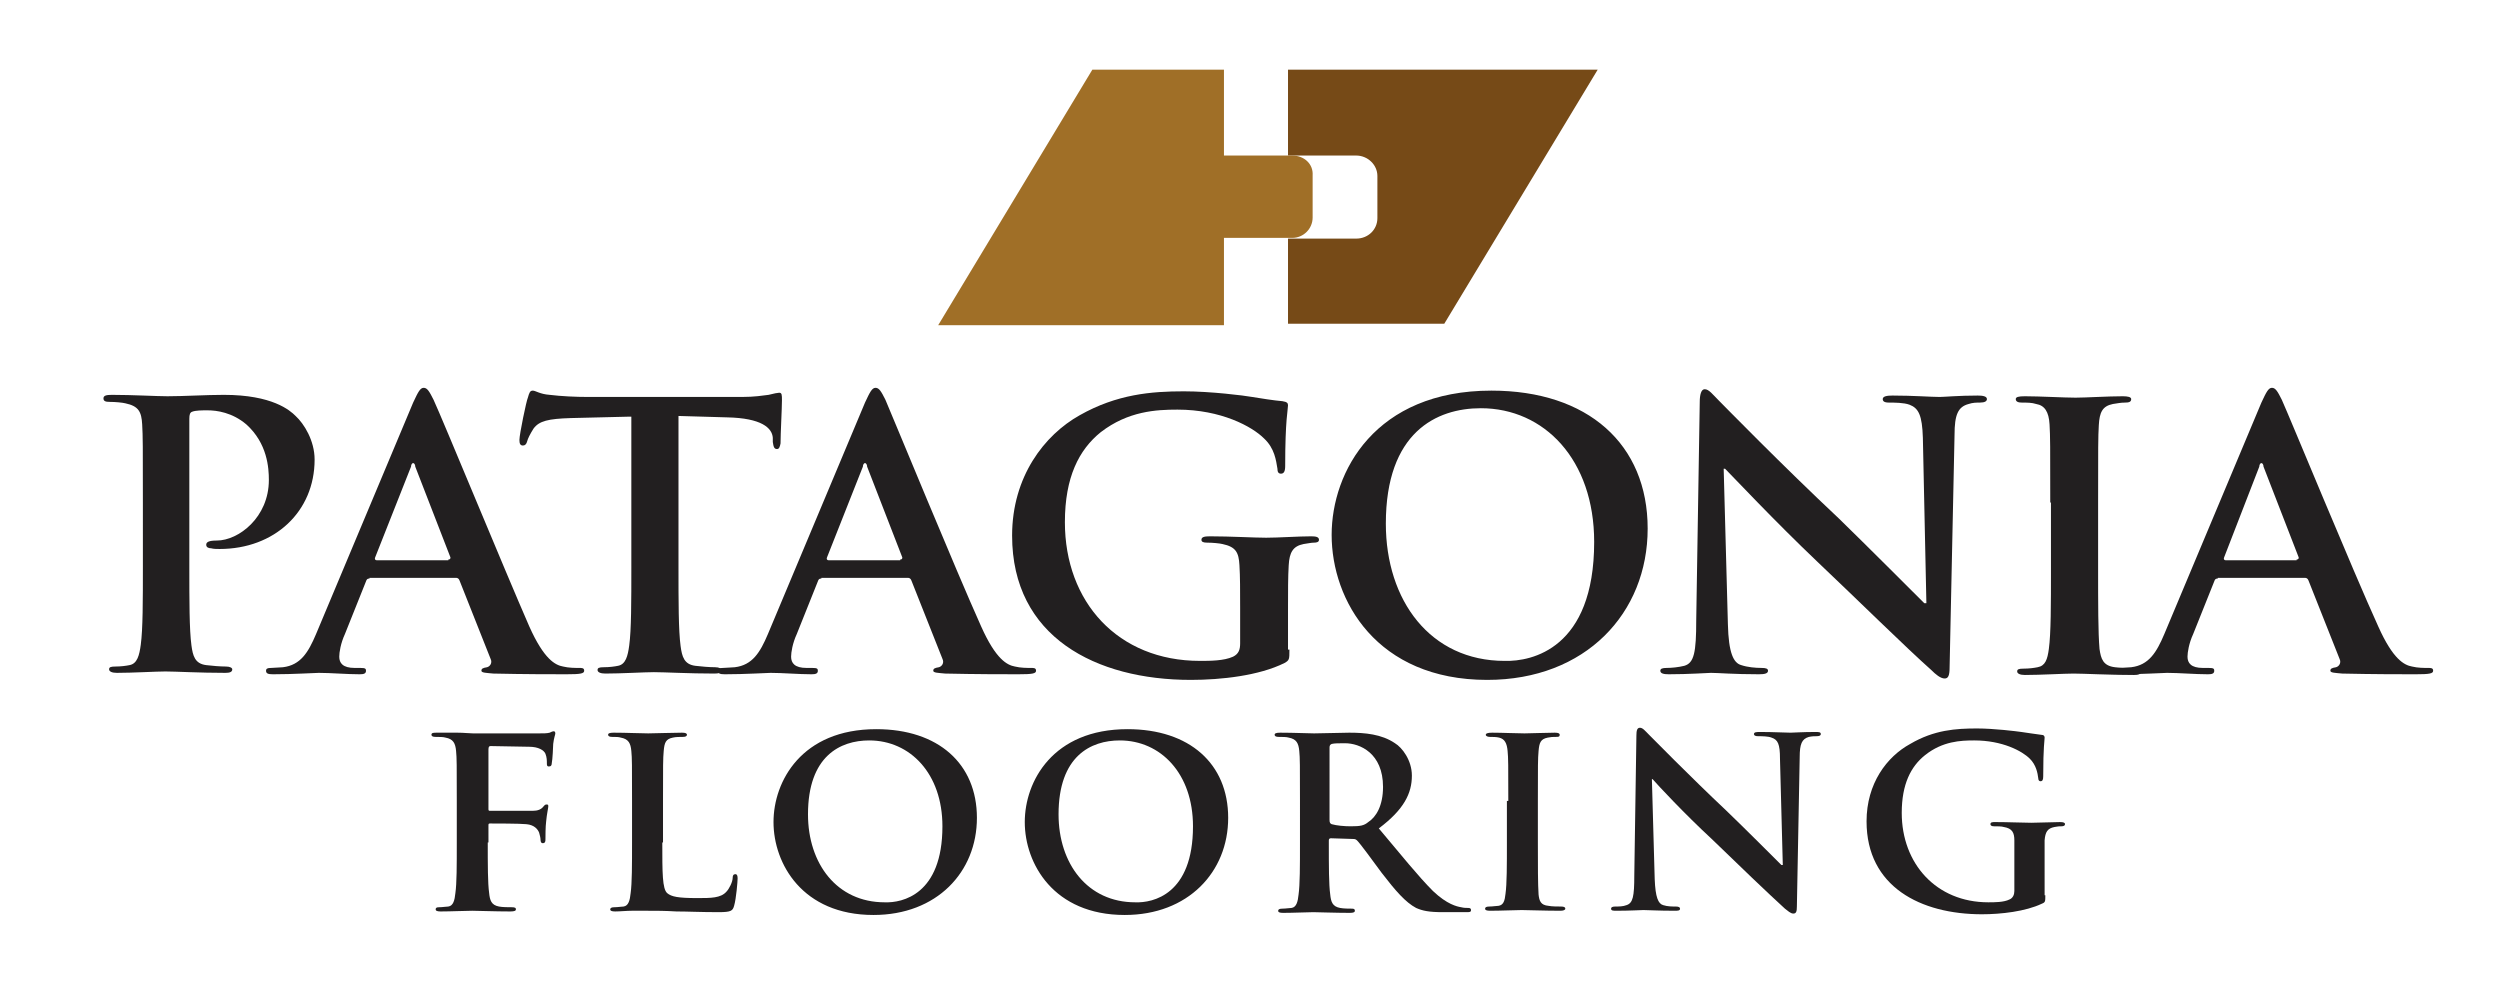 <?xml version="1.0" encoding="utf-8"?>
<!-- Generator: Adobe Illustrator 24.1.0, SVG Export Plug-In . SVG Version: 6.00 Build 0)  -->
<svg version="1.1" id="Capa_1" xmlns="http://www.w3.org/2000/svg" xmlns:xlink="http://www.w3.org/1999/xlink" x="0px" y="0px"
	 viewBox="0 0 355.2 139.4" style="enable-background:new 0 0 355.2 139.4;" xml:space="preserve">
<style type="text/css">
	.st0{fill:#221F20;}
	.st1{fill:#764A17;}
	.st2{fill:#A06F27;}
</style>
<g>
	<g>
		<path class="st0" d="M20.3,71.4c0-8,0-9.4-0.1-11.1c-0.1-1.8-0.5-2.6-2.4-3c-0.4-0.1-1.4-0.2-2.2-0.2c-0.6,0-0.9-0.1-0.9-0.5
			s0.4-0.5,1.2-0.5c2.9,0,6.4,0.2,7.9,0.2c2.3,0,5.5-0.2,8-0.2c6.9,0,9.4,2.2,10.2,3c1.2,1.1,2.7,3.5,2.7,6.2
			c0,7.4-5.7,12.7-13.5,12.7c-0.3,0-0.9,0-1.2-0.1c-0.3,0-0.7-0.1-0.7-0.5c0-0.4,0.4-0.6,1.5-0.6c3.1,0,7.4-3.3,7.4-8.6
			c0-1.7-0.2-5.2-3.2-7.9c-2-1.7-4.2-2-5.5-2c-0.8,0-1.7,0-2.2,0.2c-0.3,0.1-0.4,0.4-0.4,1v21c0,4.8,0,9,0.3,11.2
			c0.2,1.5,0.5,2.6,2.1,2.8c0.8,0.1,2,0.2,2.8,0.2c0.6,0,0.9,0.2,0.9,0.4c0,0.4-0.4,0.5-1,0.5c-3.6,0-7.1-0.2-8.5-0.2
			c-1.3,0-4.7,0.2-6.9,0.2c-0.7,0-1.1-0.2-1.1-0.5c0-0.3,0.2-0.4,0.9-0.4c0.8,0,1.5-0.1,2-0.2c1.1-0.2,1.4-1.4,1.6-2.9
			c0.3-2.2,0.3-6.3,0.3-11.2V71.4z"/>
		<path class="st0" d="M52.5,82.2c-0.3,0-0.4,0.1-0.5,0.4l-3,7.5c-0.6,1.3-0.8,2.6-0.8,3.2c0,0.9,0.5,1.6,2.2,1.6h0.8
			c0.7,0,0.8,0.1,0.8,0.4c0,0.4-0.3,0.5-0.9,0.5c-1.8,0-4.1-0.2-5.8-0.2c-0.6,0-3.6,0.2-6.5,0.2c-0.7,0-1-0.1-1-0.5
			c0-0.3,0.2-0.4,0.7-0.4c0.5,0,1.3-0.1,1.7-0.1c2.5-0.3,3.6-2.1,4.7-4.7l13.8-32.9c0.7-1.5,1-2.1,1.5-2.1c0.5,0,0.8,0.5,1.4,1.7
			C62.9,59.6,71.7,81,75.2,89c2.1,4.7,3.7,5.5,4.8,5.7c0.8,0.2,1.7,0.2,2.3,0.2c0.4,0,0.7,0,0.7,0.4c0,0.4-0.5,0.5-2.5,0.5
			c-2,0-6,0-10.4-0.1c-1-0.1-1.7-0.1-1.7-0.4c0-0.3,0.2-0.4,0.8-0.5c0.4-0.1,0.8-0.6,0.5-1.2l-4.4-11.1c-0.1-0.3-0.3-0.4-0.5-0.4
			H52.5z M63.7,79.5c0.3,0,0.3-0.2,0.3-0.3l-5-12.9c0-0.2-0.1-0.5-0.3-0.5c-0.2,0-0.3,0.3-0.3,0.5l-5.1,12.9c-0.1,0.2,0,0.4,0.2,0.4
			H63.7z"/>
		<path class="st0" d="M89.3,59.2l-8.2,0.2c-3.2,0.1-4.5,0.4-5.3,1.5c-0.5,0.8-0.8,1.4-0.9,1.8c-0.1,0.4-0.3,0.6-0.6,0.6
			c-0.4,0-0.5-0.3-0.5-0.8c0-0.8,1-5.6,1.2-6c0.2-0.7,0.3-1,0.7-1c0.4,0,1,0.5,2.4,0.6c1.6,0.2,3.7,0.3,5.5,0.3h21.8
			c1.8,0,3-0.2,3.8-0.3c0.8-0.2,1.3-0.3,1.5-0.3c0.4,0,0.4,0.3,0.4,1.1c0,1.1-0.2,4.7-0.2,6.1c-0.1,0.5-0.2,0.8-0.5,0.8
			c-0.4,0-0.5-0.3-0.6-1l0-0.6c-0.1-1.4-1.6-2.8-6.5-2.9l-6.9-0.2v21.5c0,4.8,0,9,0.3,11.2c0.2,1.5,0.5,2.6,2.1,2.8
			c0.8,0.1,2,0.2,2.8,0.2c0.6,0,0.9,0.2,0.9,0.4c0,0.4-0.4,0.5-1,0.5c-3.6,0-7.1-0.2-8.6-0.2c-1.3,0-4.7,0.2-6.9,0.2
			c-0.7,0-1.1-0.2-1.1-0.5c0-0.3,0.2-0.4,0.9-0.4c0.8,0,1.5-0.1,2-0.2c1.1-0.2,1.4-1.4,1.6-2.9c0.3-2.2,0.3-6.3,0.3-11.2V59.2z"/>
		<path class="st0" d="M116.7,82.2c-0.3,0-0.4,0.1-0.5,0.4l-3,7.5c-0.6,1.3-0.8,2.6-0.8,3.2c0,0.9,0.5,1.6,2.2,1.6h0.8
			c0.7,0,0.8,0.1,0.8,0.4c0,0.4-0.3,0.5-0.9,0.5c-1.8,0-4.1-0.2-5.8-0.2c-0.6,0-3.6,0.2-6.5,0.2c-0.7,0-1-0.1-1-0.5
			c0-0.3,0.2-0.4,0.7-0.4c0.5,0,1.3-0.1,1.7-0.1c2.5-0.3,3.6-2.1,4.7-4.7l13.8-32.9c0.7-1.5,1-2.1,1.5-2.1c0.5,0,0.8,0.5,1.4,1.7
			C127,59.6,135.8,81,139.4,89c2.1,4.7,3.7,5.5,4.8,5.7c0.8,0.2,1.7,0.2,2.3,0.2c0.4,0,0.7,0,0.7,0.4c0,0.4-0.5,0.5-2.5,0.5
			c-2,0-6,0-10.4-0.1c-1-0.1-1.7-0.1-1.7-0.4c0-0.3,0.2-0.4,0.8-0.5c0.4-0.1,0.8-0.6,0.5-1.2l-4.4-11.1c-0.1-0.3-0.3-0.4-0.5-0.4
			H116.7z M127.9,79.5c0.3,0,0.3-0.2,0.3-0.3l-5-12.9c0-0.2-0.1-0.5-0.3-0.5c-0.2,0-0.3,0.3-0.3,0.5l-5.1,12.9
			c-0.1,0.2,0,0.4,0.2,0.4H127.9z"/>
		<path class="st0" d="M183.2,92.3c0,1.4,0,1.5-0.7,1.9c-3.6,1.8-9,2.4-13.3,2.4c-13.5,0-25.4-6.1-25.4-20.5
			c0-8.4,4.6-14.3,9.6-17.1c5.3-3,10.2-3.4,14.8-3.4c3.8,0,8.6,0.6,9.7,0.8c1.2,0.2,3.1,0.5,4.3,0.6c0.7,0.1,0.8,0.3,0.8,0.6
			c0,0.6-0.4,2-0.4,8.6c0,0.8-0.2,1.1-0.6,1.1c-0.4,0-0.5-0.3-0.5-0.7c-0.2-1.2-0.4-2.9-1.9-4.3c-1.7-1.7-6.1-4.1-12.3-4.1
			c-3,0-7,0.2-10.9,3.2c-3.1,2.5-5.1,6.4-5.1,12.8c0,11.3,7.5,19.7,19.2,19.7c1.4,0,3.4,0,4.7-0.6c0.8-0.4,1-1,1-1.9v-4.9
			c0-2.6,0-4.6-0.1-6.2c-0.1-1.8-0.5-2.6-2.4-3c-0.4-0.1-1.4-0.2-2.2-0.2c-0.5,0-0.8-0.1-0.8-0.4c0-0.4,0.4-0.5,1.2-0.5
			c2.9,0,6.3,0.2,8,0.2c1.7,0,4.6-0.2,6.4-0.2c0.7,0,1.1,0.1,1.1,0.5c0,0.3-0.3,0.4-0.7,0.4c-0.4,0-0.8,0.1-1.5,0.2
			c-1.5,0.3-2,1.2-2.1,3c-0.1,1.6-0.1,3.7-0.1,6.3V92.3z"/>
		<path class="st0" d="M189.2,76c0-9,6.2-20.5,22.7-20.5c13.7,0,22.2,7.6,22.2,19.6s-8.8,21.5-22.8,21.5
			C195.6,96.6,189.2,85.3,189.2,76z M226.5,77c0-11.7-7.1-19-16.1-19c-6.3,0-13.5,3.4-13.5,16.4c0,10.9,6.3,19.5,16.9,19.5
			C217.6,94,226.5,92.2,226.5,77z"/>
		<path class="st0" d="M245.5,88.7c0.1,4.1,0.8,5.5,1.9,5.8c0.9,0.3,2,0.4,2.9,0.4c0.6,0,0.9,0.1,0.9,0.4c0,0.4-0.5,0.5-1.3,0.5
			c-3.6,0-5.8-0.2-6.8-0.2c-0.5,0-3.1,0.2-6,0.2c-0.7,0-1.2-0.1-1.2-0.5c0-0.3,0.3-0.4,0.9-0.4c0.7,0,1.7-0.1,2.5-0.3
			c1.4-0.4,1.7-1.9,1.7-6.5l0.5-31c0-1,0.2-1.8,0.7-1.8c0.6,0,1.1,0.7,2,1.6c0.7,0.7,9,9.2,17.1,16.8c3.7,3.6,11.2,11.1,12.1,12h0.3
			l-0.5-23.5c-0.1-3.2-0.6-4.2-1.9-4.7c-0.8-0.3-2.2-0.3-2.9-0.3c-0.7,0-0.9-0.2-0.9-0.5c0-0.4,0.6-0.5,1.4-0.5
			c2.9,0,5.5,0.2,6.7,0.2c0.6,0,2.7-0.2,5.4-0.2c0.7,0,1.3,0.1,1.3,0.5c0,0.3-0.3,0.5-1,0.5c-0.5,0-1,0-1.6,0.2
			c-1.5,0.4-2,1.5-2,4.4L277,94.8c0,1.2-0.2,1.6-0.7,1.6c-0.6,0-1.3-0.6-1.9-1.2c-3.5-3.1-10.5-10-16.2-15.4
			c-6-5.7-12.1-12.2-13.1-13.2h-0.2L245.5,88.7z"/>
		<path class="st0" d="M291.3,71.4c0-8,0-9.4-0.1-11.1c-0.1-1.8-0.7-2.7-1.9-2.9c-0.6-0.2-1.3-0.2-2-0.2c-0.5,0-0.9-0.1-0.9-0.5
			c0-0.3,0.4-0.4,1.3-0.4c2.1,0,5.6,0.2,7.2,0.2c1.4,0,4.6-0.2,6.7-0.2c0.7,0,1.2,0.1,1.2,0.4c0,0.4-0.3,0.5-0.9,0.5
			c-0.6,0-1,0.1-1.7,0.2c-1.5,0.3-1.9,1.2-2,3c-0.1,1.7-0.1,3.1-0.1,11.1v9.2c0,5.1,0,9.2,0.2,11.5c0.2,1.4,0.5,2.4,2.2,2.6
			c0.8,0.1,2,0.2,2.8,0.2c0.6,0,0.9,0.2,0.9,0.4c0,0.4-0.4,0.5-1,0.5c-3.6,0-7.1-0.2-8.6-0.2c-1.3,0-4.7,0.2-6.9,0.2
			c-0.7,0-1.1-0.2-1.1-0.5c0-0.3,0.2-0.4,0.9-0.4c0.8,0,1.5-0.1,2-0.2c1.1-0.2,1.4-1.1,1.6-2.6c0.3-2.2,0.3-6.3,0.3-11.4V71.4z"/>
		<path class="st0" d="M315.1,82.2c-0.3,0-0.4,0.1-0.5,0.4l-3,7.5c-0.6,1.3-0.8,2.6-0.8,3.2c0,0.9,0.5,1.6,2.2,1.6h0.8
			c0.7,0,0.8,0.1,0.8,0.4c0,0.4-0.3,0.5-0.9,0.5c-1.8,0-4.1-0.2-5.8-0.2c-0.6,0-3.6,0.2-6.5,0.2c-0.7,0-1-0.1-1-0.5
			c0-0.3,0.2-0.4,0.7-0.4c0.5,0,1.3-0.1,1.7-0.1c2.5-0.3,3.6-2.1,4.7-4.7l13.8-32.9c0.7-1.5,1-2.1,1.5-2.1c0.5,0,0.8,0.5,1.4,1.7
			c1.3,2.9,10.1,24.3,13.7,32.2c2.1,4.7,3.7,5.5,4.8,5.7c0.8,0.2,1.7,0.2,2.3,0.2c0.4,0,0.7,0,0.7,0.4c0,0.4-0.5,0.5-2.5,0.5
			c-2,0-6,0-10.4-0.1c-1-0.1-1.7-0.1-1.7-0.4c0-0.3,0.2-0.4,0.8-0.5c0.4-0.1,0.8-0.6,0.5-1.2l-4.4-11.1c-0.1-0.3-0.3-0.4-0.5-0.4
			H315.1z M326.3,79.5c0.3,0,0.3-0.2,0.3-0.3l-5-12.9c0-0.2-0.1-0.5-0.3-0.5c-0.2,0-0.3,0.3-0.3,0.5L316,79.2
			c-0.1,0.2,0,0.4,0.2,0.4H326.3z"/>
		<path class="st0" d="M69.3,119.7c0,3.2,0,5.8,0.2,7.2c0.1,1,0.3,1.7,1.4,1.9c0.5,0.1,1.3,0.1,1.8,0.1c0.5,0,0.6,0.1,0.6,0.3
			c0,0.2-0.2,0.3-0.8,0.3c-2.2,0-4.5-0.1-5.4-0.1c-0.9,0-3.1,0.1-4.5,0.1c-0.5,0-0.7-0.1-0.7-0.3c0-0.2,0.1-0.3,0.5-0.3
			c0.5,0,1-0.1,1.3-0.1c0.7-0.1,0.9-0.9,1-1.9c0.2-1.4,0.2-3.9,0.2-7.2v-5.9c0-5.1,0-6.1-0.1-7.1c-0.1-1.1-0.4-1.7-1.5-1.9
			c-0.3-0.1-0.9-0.1-1.4-0.1c-0.4,0-0.6-0.1-0.6-0.3c0-0.3,0.3-0.3,0.8-0.3c0.9,0,2,0,2.9,0c0.9,0,1.7,0.1,2.2,0.1
			c1.4,0,8.5,0,9.4,0c0.7,0,1.1,0,1.5-0.1c0.2-0.1,0.4-0.2,0.6-0.2c0.1,0,0.2,0.1,0.2,0.3c0,0.2-0.2,0.6-0.3,1.5
			c0,0.3-0.1,2.3-0.2,2.7c0,0.3-0.1,0.5-0.4,0.5s-0.3-0.2-0.3-0.5c0-0.3,0-0.8-0.2-1.3c-0.2-0.5-1-1-2.3-1l-5.5-0.1
			c-0.2,0-0.3,0.1-0.3,0.5v8.4c0,0.2,0,0.3,0.2,0.3l4.5,0c0.6,0,1.1,0,1.6,0c0.7,0,1.2-0.2,1.5-0.6c0.2-0.2,0.2-0.3,0.5-0.3
			c0.2,0,0.2,0.1,0.2,0.3c0,0.2-0.2,1-0.3,2.1c-0.1,0.7-0.1,2.2-0.1,2.5c0,0.3,0,0.6-0.4,0.6c-0.2,0-0.3-0.2-0.3-0.5s-0.1-0.6-0.2-1
			c-0.2-0.5-0.7-1.1-1.8-1.2c-0.9-0.1-4.6-0.1-5.2-0.1c-0.2,0-0.2,0.1-0.2,0.3V119.7z"/>
		<path class="st0" d="M94.1,119.7c0,4.3,0,6.6,0.7,7.2c0.6,0.5,1.5,0.7,4.3,0.7c1.9,0,3.3,0,4.1-0.9c0.4-0.4,0.9-1.4,0.9-2
			c0-0.3,0.1-0.5,0.4-0.5c0.2,0,0.3,0.2,0.3,0.6c0,0.4-0.2,2.9-0.5,3.9c-0.2,0.7-0.4,0.9-2.2,0.9c-2.6,0-4.4-0.1-6-0.1
			c-1.6-0.1-2.9-0.1-4.3-0.1c-0.4,0-1.2,0-2,0c-0.8,0-1.7,0.1-2.4,0.1c-0.5,0-0.7-0.1-0.7-0.3c0-0.2,0.2-0.3,0.6-0.3
			c0.5,0,1-0.1,1.3-0.1c0.7-0.1,0.9-0.9,1-1.9c0.2-1.4,0.2-4.1,0.2-7.2v-5.9c0-5.1,0-6.1-0.1-7.1c-0.1-1.1-0.4-1.7-1.5-1.9
			c-0.3-0.1-0.7-0.1-1.2-0.1c-0.4,0-0.6-0.1-0.6-0.3c0-0.2,0.2-0.3,0.8-0.3c1.7,0,3.9,0.1,4.9,0.1c0.9,0,3.4-0.1,4.8-0.1
			c0.5,0,0.7,0.1,0.7,0.3c0,0.2-0.2,0.3-0.6,0.3c-0.4,0-1,0-1.4,0.1c-1,0.2-1.2,0.7-1.3,1.9c-0.1,1.1-0.1,2-0.1,7.1V119.7z"/>
		<path class="st0" d="M109.9,116.8c0-5.8,4-13.2,14.6-13.2c8.8,0,14.3,4.9,14.3,12.6s-5.7,13.8-14.7,13.8
			C114,130,109.9,122.7,109.9,116.8z M133.9,117.4c0-7.5-4.6-12.2-10.4-12.2c-4.1,0-8.7,2.2-8.7,10.5c0,7,4.1,12.5,10.9,12.5
			C128.2,128.3,133.9,127.1,133.9,117.4z"/>
		<path class="st0" d="M145.6,116.8c0-5.8,4-13.2,14.6-13.2c8.8,0,14.3,4.9,14.3,12.6s-5.7,13.8-14.7,13.8
			C149.7,130,145.6,122.7,145.6,116.8z M169.5,117.4c0-7.5-4.6-12.2-10.4-12.2c-4.1,0-8.7,2.2-8.7,10.5c0,7,4.1,12.5,10.9,12.5
			C163.8,128.3,169.5,127.1,169.5,117.4z"/>
		<path class="st0" d="M184.7,113.8c0-5.1,0-6.1-0.1-7.1c-0.1-1.1-0.4-1.7-1.5-1.9c-0.3-0.1-0.9-0.1-1.4-0.1c-0.4,0-0.6-0.1-0.6-0.3
			c0-0.2,0.2-0.3,0.8-0.3c1.9,0,4.1,0.1,4.8,0.1c1.2,0,3.9-0.1,5-0.1c2.2,0,4.6,0.2,6.5,1.5c1,0.6,2.4,2.4,2.4,4.6
			c0,2.5-1.1,4.8-4.7,7.5c3.2,3.8,5.6,6.8,7.7,8.9c2,1.9,3.4,2.2,4,2.3c0.4,0.1,0.7,0.1,1,0.1c0.3,0,0.4,0.1,0.4,0.3
			c0,0.3-0.2,0.3-0.7,0.3H205c-2,0-2.9-0.2-3.8-0.6c-1.5-0.8-2.9-2.4-4.9-5c-1.4-1.9-3-4.1-3.5-4.6c-0.2-0.2-0.4-0.2-0.6-0.2
			l-3.1-0.1c-0.2,0-0.3,0.1-0.3,0.3v0.5c0,3.1,0,5.8,0.2,7.2c0.1,1,0.3,1.7,1.4,1.9c0.5,0.1,1.3,0.1,1.7,0.1c0.3,0,0.4,0.1,0.4,0.3
			c0,0.2-0.2,0.3-0.7,0.3c-2,0-4.7-0.1-5.2-0.1c-0.7,0-2.9,0.1-4.3,0.1c-0.5,0-0.7-0.1-0.7-0.3c0-0.2,0.2-0.3,0.6-0.3
			c0.5,0,1-0.1,1.3-0.1c0.7-0.1,0.9-0.9,1-1.9c0.2-1.4,0.2-4.1,0.2-7.2V113.8z M188.9,116.5c0,0.4,0.1,0.5,0.3,0.6
			c0.7,0.2,1.8,0.3,2.7,0.3c1.4,0,1.9-0.1,2.5-0.6c1.1-0.7,2.1-2.3,2.1-5c0-4.8-3.3-6.2-5.4-6.2c-0.9,0-1.5,0-1.9,0.1
			c-0.2,0.1-0.3,0.2-0.3,0.5V116.5z"/>
		<path class="st0" d="M214.3,113.8c0-5.1,0-6.1-0.1-7.1c-0.1-1.1-0.4-1.7-1.2-1.9c-0.4-0.1-0.9-0.1-1.3-0.1c-0.3,0-0.6-0.1-0.6-0.3
			c0-0.2,0.3-0.3,0.9-0.3c1.4,0,3.6,0.1,4.6,0.1c0.9,0,3-0.1,4.3-0.1c0.5,0,0.7,0.1,0.7,0.3c0,0.3-0.2,0.3-0.6,0.3
			c-0.4,0-0.6,0-1.1,0.1c-1,0.2-1.2,0.7-1.3,1.9c-0.1,1.1-0.1,2-0.1,7.1v5.9c0,3.3,0,5.9,0.1,7.4c0.1,0.9,0.3,1.5,1.4,1.6
			c0.5,0.1,1.3,0.1,1.8,0.1c0.4,0,0.6,0.1,0.6,0.3c0,0.2-0.3,0.3-0.7,0.3c-2.3,0-4.6-0.1-5.5-0.1c-0.8,0-3,0.1-4.5,0.1
			c-0.5,0-0.7-0.1-0.7-0.3c0-0.2,0.2-0.3,0.6-0.3c0.5,0,1-0.1,1.3-0.1c0.7-0.1,0.9-0.7,1-1.7c0.2-1.4,0.2-4.1,0.2-7.3V113.8z"/>
		<path class="st0" d="M235.1,124.9c0.1,2.6,0.5,3.5,1.2,3.7c0.6,0.2,1.3,0.2,1.8,0.2c0.4,0,0.6,0.1,0.6,0.3c0,0.3-0.3,0.3-0.8,0.3
			c-2.3,0-3.7-0.1-4.4-0.1c-0.3,0-2,0.1-3.8,0.1c-0.5,0-0.8,0-0.8-0.3c0-0.2,0.2-0.3,0.6-0.3c0.5,0,1.1,0,1.6-0.2
			c0.9-0.3,1.1-1.2,1.1-4.2l0.3-19.9c0-0.7,0.1-1.1,0.5-1.1c0.4,0,0.7,0.4,1.3,1c0.4,0.4,5.8,5.9,11,10.8c2.4,2.3,7.2,7.1,7.8,7.7
			h0.2l-0.4-15.1c0-2.1-0.3-2.7-1.2-3c-0.5-0.2-1.4-0.2-1.9-0.2c-0.4,0-0.6-0.1-0.6-0.3c0-0.3,0.4-0.3,0.9-0.3
			c1.9,0,3.6,0.1,4.3,0.1c0.4,0,1.7-0.1,3.5-0.1c0.5,0,0.8,0,0.8,0.3c0,0.2-0.2,0.3-0.6,0.3c-0.3,0-0.6,0-1.1,0.1
			c-1,0.3-1.3,1-1.3,2.9l-0.4,21.2c0,0.7-0.1,1-0.5,1c-0.4,0-0.8-0.4-1.2-0.7c-2.2-2-6.8-6.4-10.4-9.9c-3.9-3.6-7.8-7.8-8.4-8.5
			h-0.1L235.1,124.9z"/>
		<path class="st0" d="M290.6,127.2c0,0.9,0,1-0.5,1.2c-2.3,1.1-5.8,1.5-8.5,1.5c-8.7,0-16.4-3.9-16.4-13.2c0-5.4,2.9-9.2,6.2-11
			c3.4-2,6.5-2.2,9.5-2.2c2.4,0,5.6,0.4,6.3,0.5c0.7,0.1,2,0.3,2.8,0.4c0.4,0,0.5,0.2,0.5,0.4c0,0.4-0.2,1.3-0.2,5.5
			c0,0.5-0.1,0.7-0.4,0.7c-0.2,0-0.3-0.2-0.3-0.4c-0.1-0.8-0.3-1.9-1.2-2.8c-1.1-1.1-3.9-2.6-7.9-2.6c-1.9,0-4.5,0.1-7,2.1
			c-2,1.6-3.3,4.1-3.3,8.2c0,7.2,4.9,12.7,12.3,12.7c0.9,0,2.2,0,3-0.4c0.5-0.2,0.7-0.7,0.7-1.2v-3.2c0-1.7,0-3,0-4
			c0-1.1-0.3-1.7-1.5-1.9c-0.3-0.1-0.9-0.1-1.4-0.1c-0.3,0-0.5-0.1-0.5-0.3c0-0.3,0.3-0.3,0.7-0.3c1.8,0,4.1,0.1,5.1,0.1
			c1.1,0,3-0.1,4.1-0.1c0.5,0,0.7,0.1,0.7,0.3c0,0.2-0.2,0.3-0.5,0.3c-0.3,0-0.5,0-1,0.1c-1,0.2-1.3,0.7-1.4,1.9c0,1,0,2.4,0,4
			V127.2z"/>
	</g>
	<g>
		<path class="st1" d="M192.7,22.1c1.6,0,3,1.3,3,2.9v6c0,1.6-1.3,2.9-3,2.9l-9.7,0V46h22.2L227,9.9H183v12.2H192.7z"/>
		<path class="st2" d="M183.6,22.1h-9.7V9.9h-18.7l-21.9,36.3h40.6V33.8h9.7c1.6,0,2.9-1.3,2.9-2.9v-6
			C186.6,23.3,185.3,22.1,183.6,22.1"/>
	</g>
</g>
</svg>
